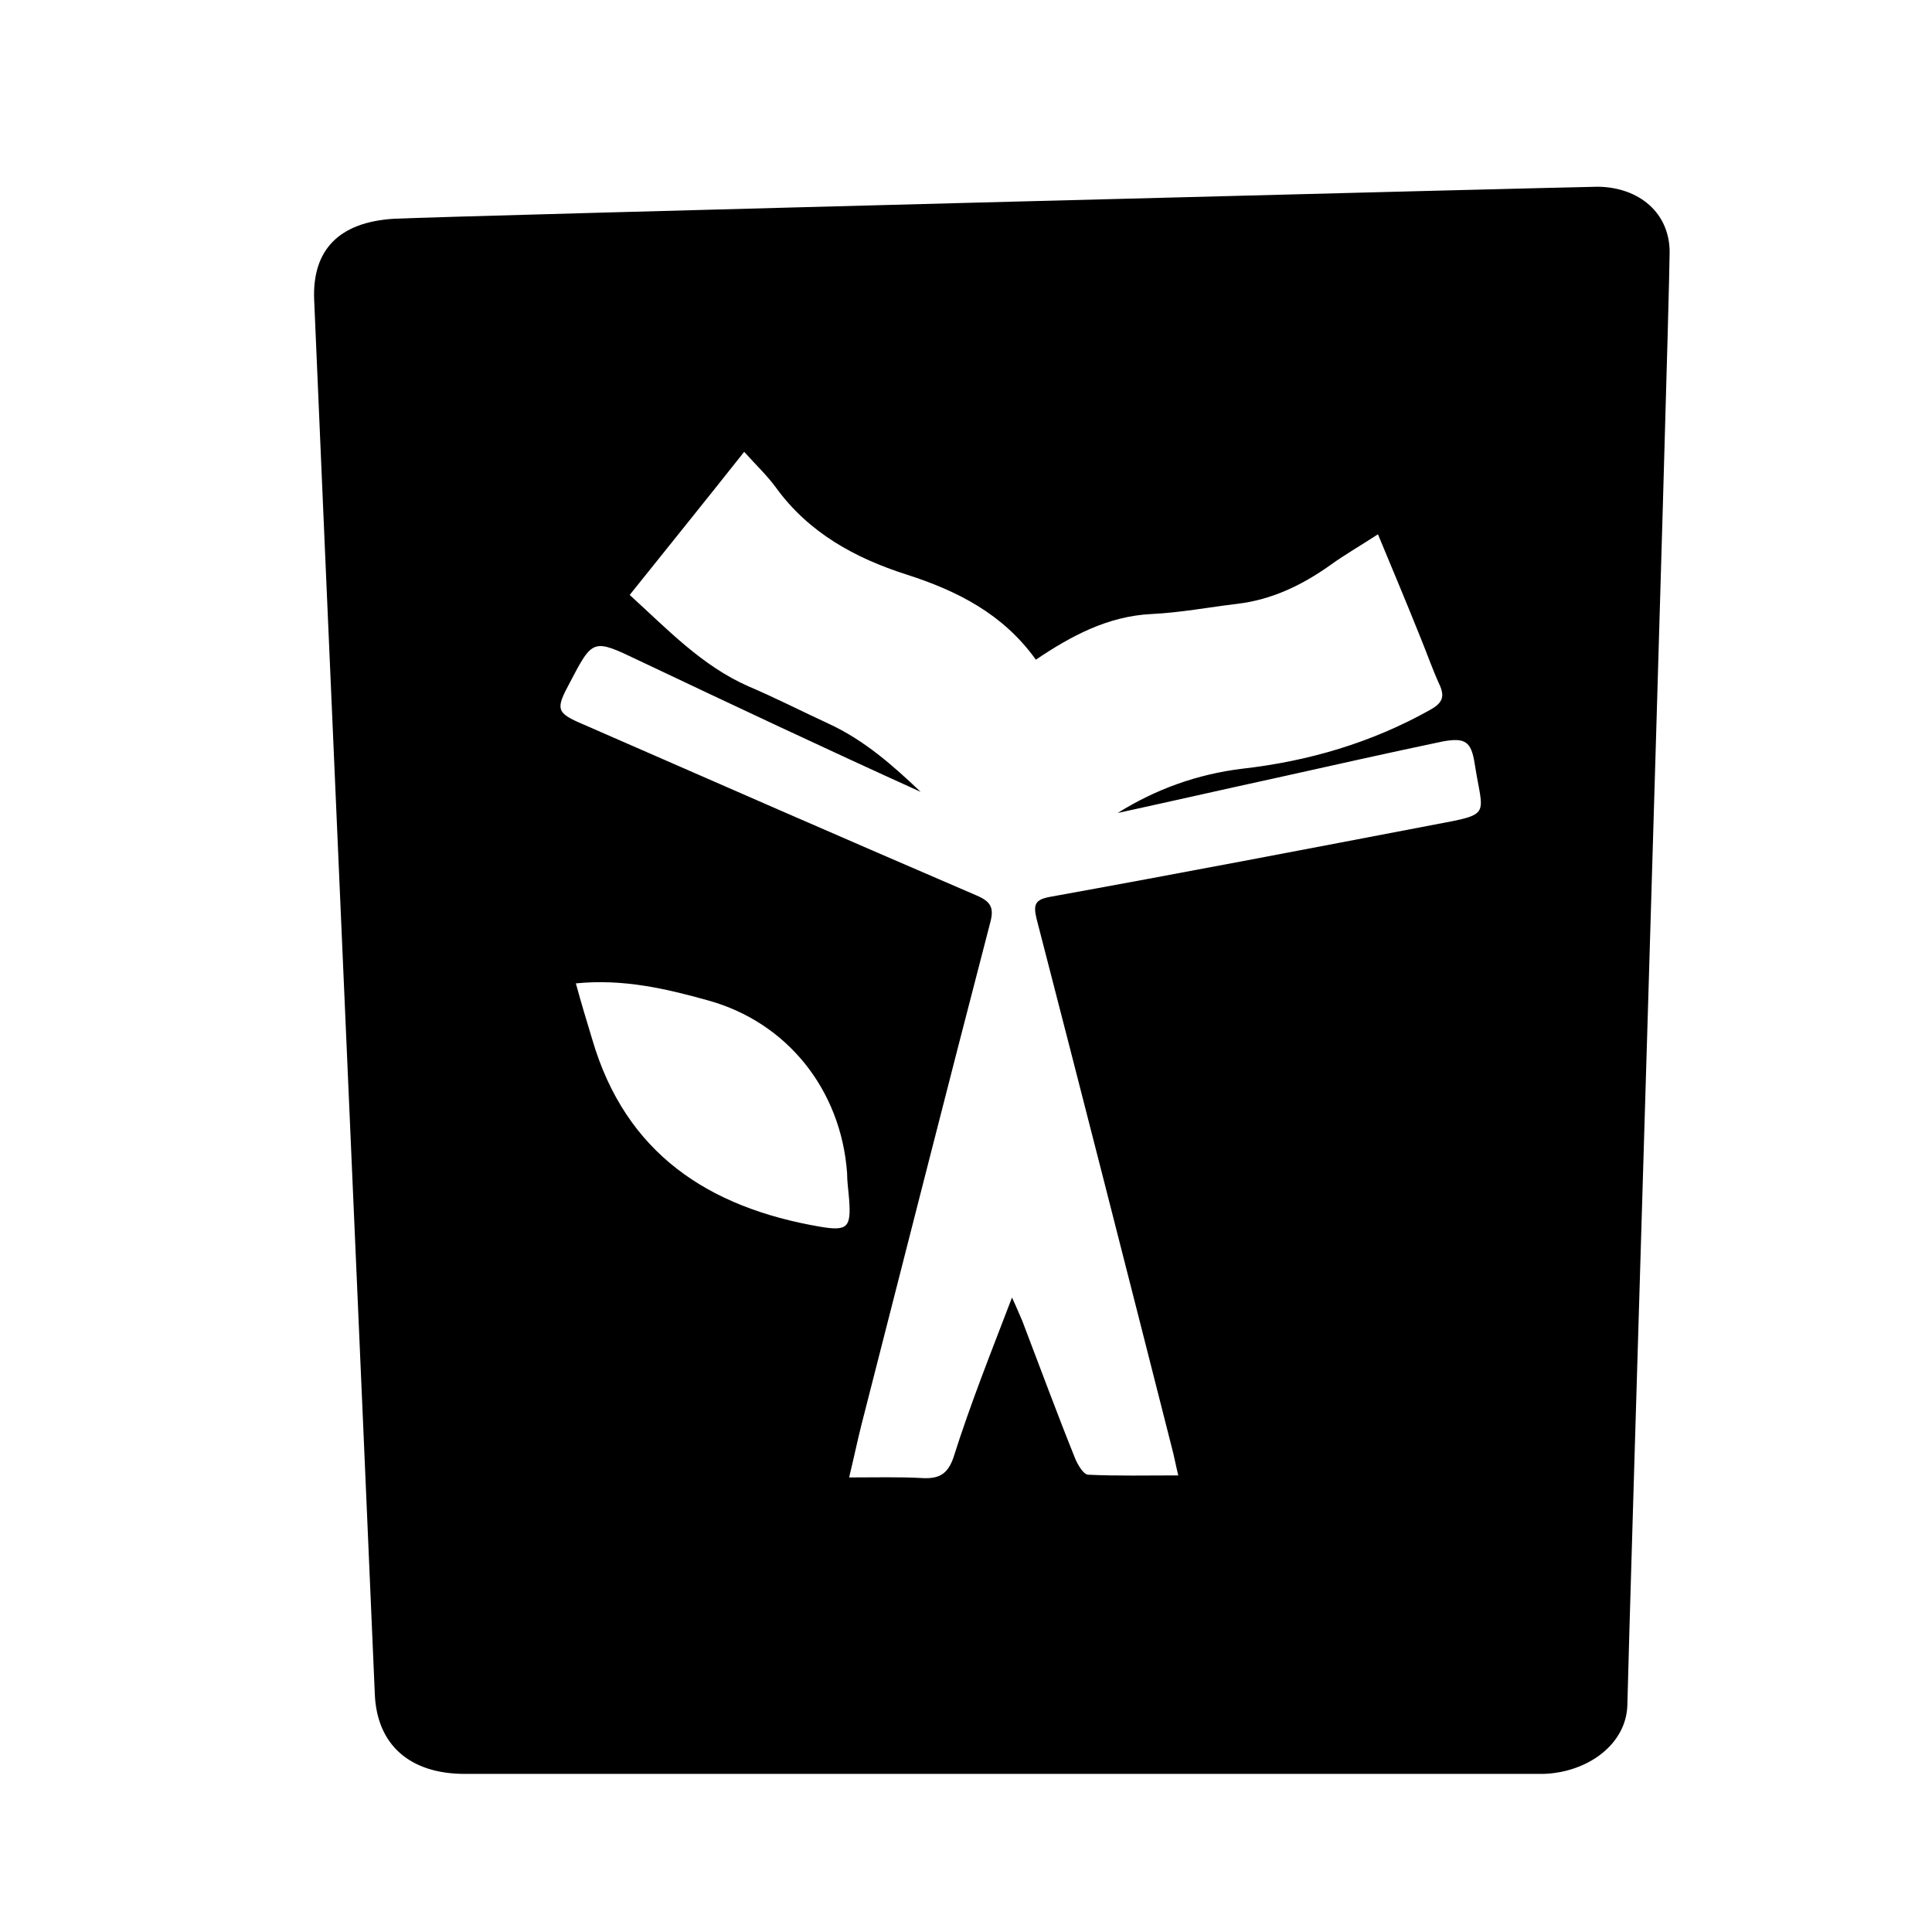 <?xml version="1.0" encoding="utf-8"?>
<!-- Generator: Adobe Illustrator 22.1.0, SVG Export Plug-In . SVG Version: 6.00 Build 0)  -->
<svg version="1.1" id="Layer_1" xmlns="http://www.w3.org/2000/svg" xmlns:xlink="http://www.w3.org/1999/xlink" x="0px" y="0px"
	 viewBox="0 0 283.5 283.5" style="enable-background:new 0 0 283.5 283.5;" xml:space="preserve">
<g id="cQqbU3.tif">
</g>
<g id="Hrfssn_1_">
	<g>
		<path d="M234.5,27.4c6.1,0.1,10.5,3.9,10.5,9.6c-0.1,11.8-6.1,206.2-6.2,213.1c-0.1,5.9-5.9,10-12.3,10.2c-0.4,0-0.8,0-1.2,0
			c-52.4,0-104.7,0-157.1,0c-8.1,0-12.9-4.3-13.2-11.7C54,224.8,46.8,61.1,46.1,44c-0.3-7.3,3.6-11.4,11.7-11.9
			C65.8,31.7,232.1,27.4,234.5,27.4z M148.5,190.4c0.7,1.5,1.1,2.5,1.5,3.4c2.6,6.8,5.1,13.6,7.8,20.3c0.4,0.9,1.2,2.3,1.9,2.3
			c4.3,0.2,8.6,0.1,13.2,0.1c-0.4-1.6-0.6-2.8-0.9-3.9c-6.6-26-13.2-51.9-19.9-77.8c-0.5-2.1-0.2-2.8,2-3.2
			c18.8-3.4,37.6-7,56.4-10.6c8.5-1.6,7.1-1.2,5.9-8.9c-0.5-3.3-1.4-3.9-4.7-3.3c-8.1,1.7-16.1,3.5-24.2,5.3
			c-7.8,1.7-15.7,3.5-23.5,5.2c5.6-3.5,11.7-5.7,18.3-6.5c9.7-1.1,18.9-3.8,27.5-8.6c1.8-1,2.3-1.9,1.4-3.8c-1-2.2-1.8-4.5-2.7-6.7
			c-2-5-4.1-10-6.3-15.3c-2.6,1.7-4.9,3-7.1,4.6c-4.1,2.9-8.5,5-13.5,5.6c-4.2,0.5-8.4,1.3-12.6,1.5c-6.4,0.3-11.8,3.2-17,6.7
			c-4.8-6.7-11.5-10.1-19-12.5s-14.3-6.1-19.1-12.7c-1.3-1.8-3-3.4-4.7-5.3c-5.7,7.2-11.2,14-16.8,21c5.6,5.1,10.6,10.4,17.4,13.4
			c4,1.7,7.9,3.7,11.8,5.5c5.2,2.4,9.4,6.1,13.5,10c-13.9-6.3-27.7-12.8-41.4-19.3c-6.7-3.2-6.7-3.2-10.1,3.3c-2.1,3.9-2,4.4,2,6.1
			c19.2,8.4,38.4,16.8,57.7,25.1c2.1,0.9,2.6,1.8,2,4c-6.4,24.6-12.6,49.1-18.9,73.7c-0.6,2.4-1.1,4.8-1.8,7.7
			c3.9,0,7.4-0.1,10.9,0.1c2.4,0.1,3.6-0.7,4.4-3C142.4,206,145.4,198.5,148.5,190.4z M84.5,144.3c0.8,2.9,1.6,5.6,2.4,8.2
			c4.9,16.8,17.1,24.7,33.4,27.5c4.1,0.7,4.6,0.1,4.3-4c-0.1-1.3-0.3-2.6-0.3-3.9c-0.9-12.2-8.8-22.1-20.4-25.3
			C97.8,145.1,91.5,143.6,84.5,144.3z"/>
	</g>
</g>
</svg>
